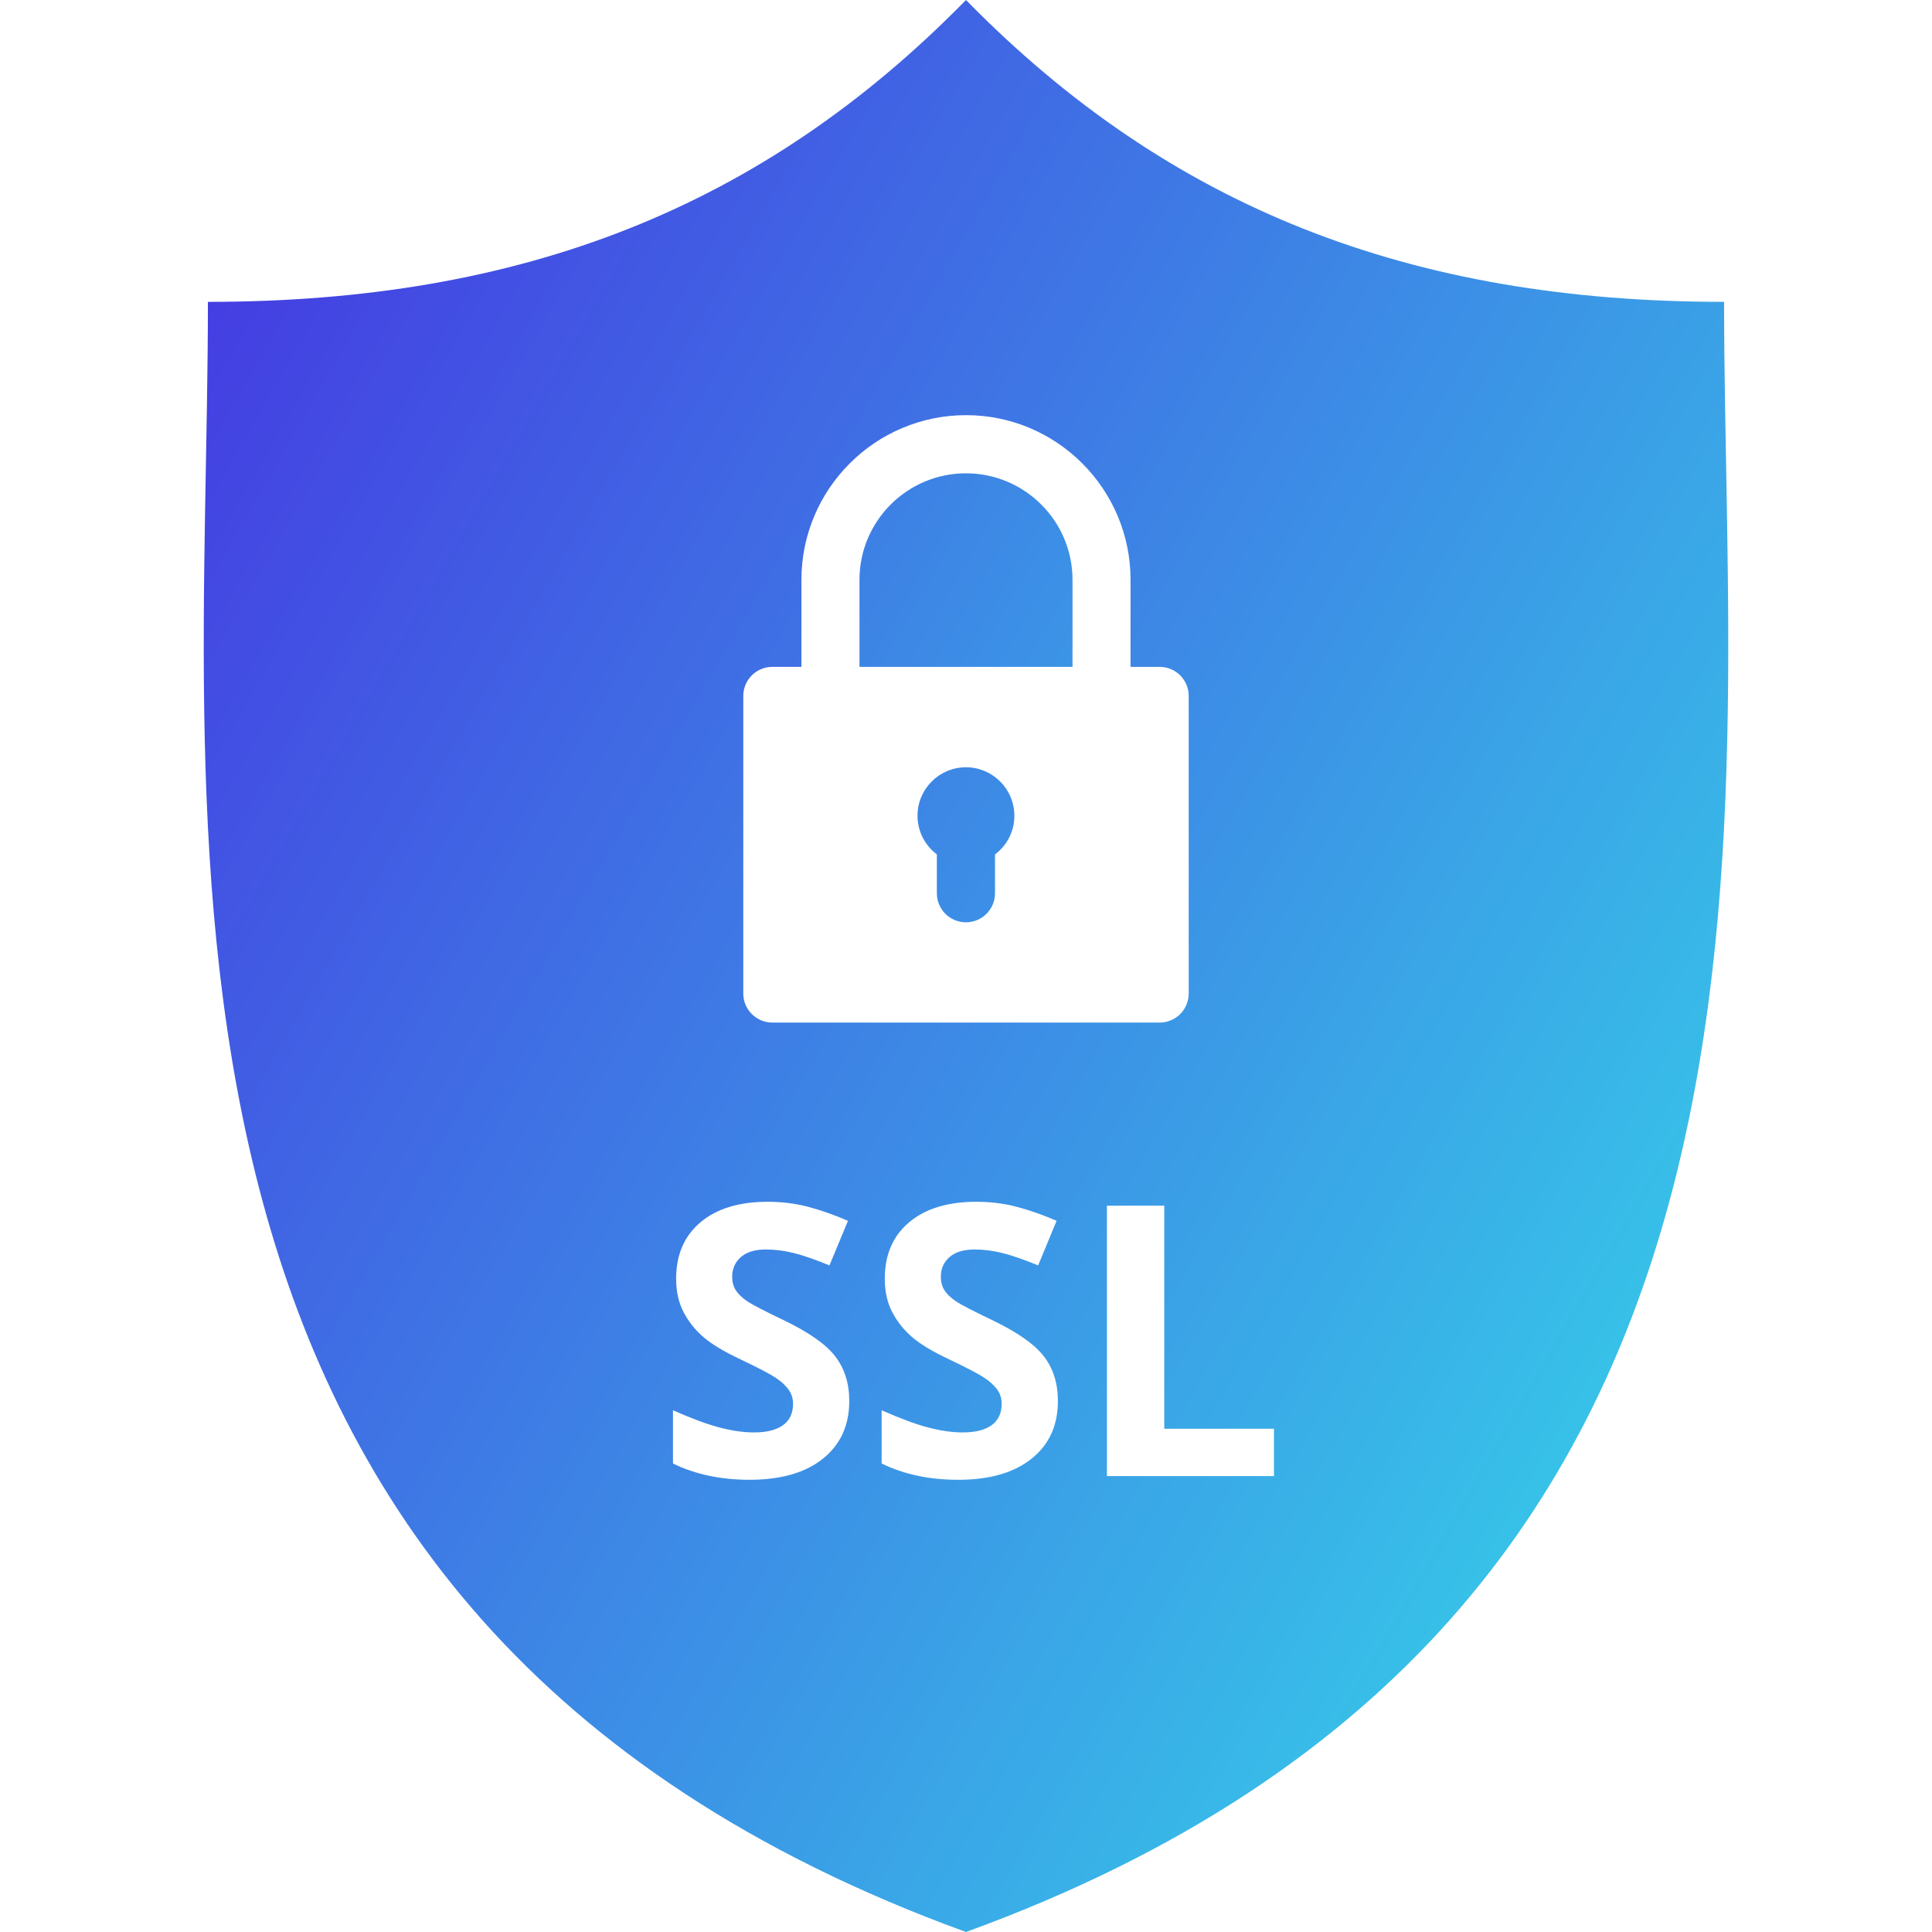 <?xml version="1.0" encoding="utf-8"?>
<!-- Generator: Adobe Illustrator 16.0.3, SVG Export Plug-In . SVG Version: 6.00 Build 0)  -->
<!DOCTYPE svg PUBLIC "-//W3C//DTD SVG 1.1//EN" "http://www.w3.org/Graphics/SVG/1.1/DTD/svg11.dtd">
<svg version="1.1" id="Capa_1" xmlns="http://www.w3.org/2000/svg" xmlns:xlink="http://www.w3.org/1999/xlink" x="0px" y="0px"
	 width="612px" height="612px" viewBox="0 81.553 612 612" enable-background="new 0 81.553 612 612" xml:space="preserve">
<g>
	<linearGradient id="SVGID_1_" gradientUnits="userSpaceOnUse" x1="42.322" y1="217.943" x2="523.478" y2="495.739">
		<stop  offset="0" style="stop-color:#443EE2"/>
		<stop  offset="1" style="stop-color:#37C1E8"/>
	</linearGradient>
	<path fill="url(#SVGID_1_)" d="M546.138,177.172c-99.483,0-175.699-29.836-240.146-95.619
		c-64.442,65.783-140.654,95.619-240.13,95.619c0,171.312-33.769,416.717,240.128,516.381
		C579.906,593.891,546.138,348.486,546.138,177.172z M235.451,302.012c0-5.1,4.111-9.211,9.211-9.211h9.211v-27.595
		c0-28.74,23.404-52.144,52.145-52.144c28.741,0,52.105,23.404,52.105,52.144v27.595h9.212c5.099,0,9.211,4.111,9.211,9.211v94.25
		c0,5.101-4.112,9.212-9.211,9.212H244.663c-5.06,0-9.211-4.111-9.211-9.173V302.012z M260.671,543.625
		c-5.566,4.453-13.311,6.68-23.232,6.68c-9.141,0-17.227-1.719-24.258-5.156v-16.875c5.781,2.578,10.673,4.395,14.678,5.449
		c4.003,1.055,7.666,1.582,10.986,1.582c3.984,0,7.041-0.762,9.17-2.285c2.128-1.523,3.193-3.788,3.193-6.797
		c0-1.679-0.469-3.173-1.406-4.482c-0.938-1.309-2.314-2.568-4.131-3.779c-1.816-1.21-5.518-3.144-11.104-5.801
		c-5.235-2.461-9.161-4.824-11.777-7.09c-2.618-2.265-4.708-4.901-6.27-7.91c-1.563-3.008-2.344-6.523-2.344-10.547
		c0-7.578,2.568-13.535,7.705-17.871c5.136-4.336,12.236-6.504,21.299-6.504c4.453,0,8.701,0.527,12.744,1.582
		s8.271,2.54,12.686,4.453l-5.859,14.121c-4.57-1.875-8.35-3.184-11.338-3.926c-2.988-0.741-5.928-1.113-8.818-1.113
		c-3.438,0-6.075,0.801-7.91,2.402c-1.836,1.603-2.754,3.691-2.754,6.27c0,1.603,0.371,2.998,1.113,4.189
		c0.742,1.192,1.923,2.344,3.545,3.457c1.621,1.113,5.458,3.115,11.514,6.006c8.007,3.829,13.496,7.667,16.465,11.514
		c2.968,3.848,4.453,8.564,4.453,14.15C269.021,533.079,266.238,539.172,260.671,543.625z M326.765,543.625
		c-5.566,4.453-13.311,6.68-23.232,6.68c-9.141,0-17.227-1.719-24.258-5.156v-16.875c5.781,2.578,10.673,4.395,14.678,5.449
		c4.003,1.055,7.666,1.582,10.986,1.582c3.984,0,7.04-0.762,9.17-2.285c2.129-1.523,3.193-3.788,3.193-6.797
		c0-1.679-0.469-3.173-1.406-4.482c-0.938-1.309-2.314-2.568-4.131-3.779c-1.816-1.21-5.518-3.144-11.104-5.801
		c-5.235-2.461-9.161-4.824-11.777-7.09c-2.618-2.265-4.708-4.901-6.27-7.91c-1.563-3.008-2.344-6.523-2.344-10.547
		c0-7.578,2.568-13.535,7.705-17.871c5.136-4.336,12.236-6.504,21.299-6.504c4.453,0,8.701,0.527,12.744,1.582
		s8.271,2.54,12.686,4.453l-5.859,14.121c-4.57-1.875-8.35-3.184-11.338-3.926c-2.988-0.741-5.928-1.113-8.818-1.113
		c-3.438,0-6.075,0.801-7.91,2.402c-1.836,1.603-2.754,3.691-2.754,6.27c0,1.603,0.371,2.998,1.113,4.189
		c0.742,1.192,1.923,2.344,3.545,3.457c1.621,1.113,5.458,3.115,11.514,6.006c8.007,3.829,13.496,7.667,16.465,11.514
		c2.968,3.848,4.453,8.564,4.453,14.15C335.115,533.079,332.331,539.172,326.765,543.625z M403.552,549.133h-52.91v-85.664h18.164
		v70.664h34.746V549.133z"/>
	<linearGradient id="SVGID_2_" gradientUnits="userSpaceOnUse" x1="70.419" y1="133.268" x2="546.092" y2="407.898">
		<stop  offset="0" style="stop-color:#443EE2"/>
		<stop  offset="1" style="stop-color:#35D7E9"/>
	</linearGradient>
	<path fill="url(#SVGID_2_)" d="M339.74,265.206c0-18.62-15.18-33.721-33.761-33.721c-18.581,0-33.722,15.101-33.722,33.721v27.595
		h67.483V265.206z"/>
	<linearGradient id="SVGID_3_" gradientUnits="userSpaceOnUse" x1="53.828" y1="203.109" x2="555.932" y2="492.999">
		<stop  offset="0" style="stop-color:#443EE2"/>
		<stop  offset="1" style="stop-color:#35D7E9"/>
	</linearGradient>
	<path fill="url(#SVGID_3_)" d="M305.979,324.607c-8.46,0-15.339,6.878-15.339,15.34c0,5.019,2.412,9.447,6.128,12.255v12.294
		c0,5.101,4.111,9.213,9.211,9.213c5.1,0,9.211-4.112,9.211-9.213v-12.294c3.757-2.808,6.167-7.275,6.128-12.255
		C321.319,331.485,314.44,324.607,305.979,324.607z"/>
</g>
</svg>
